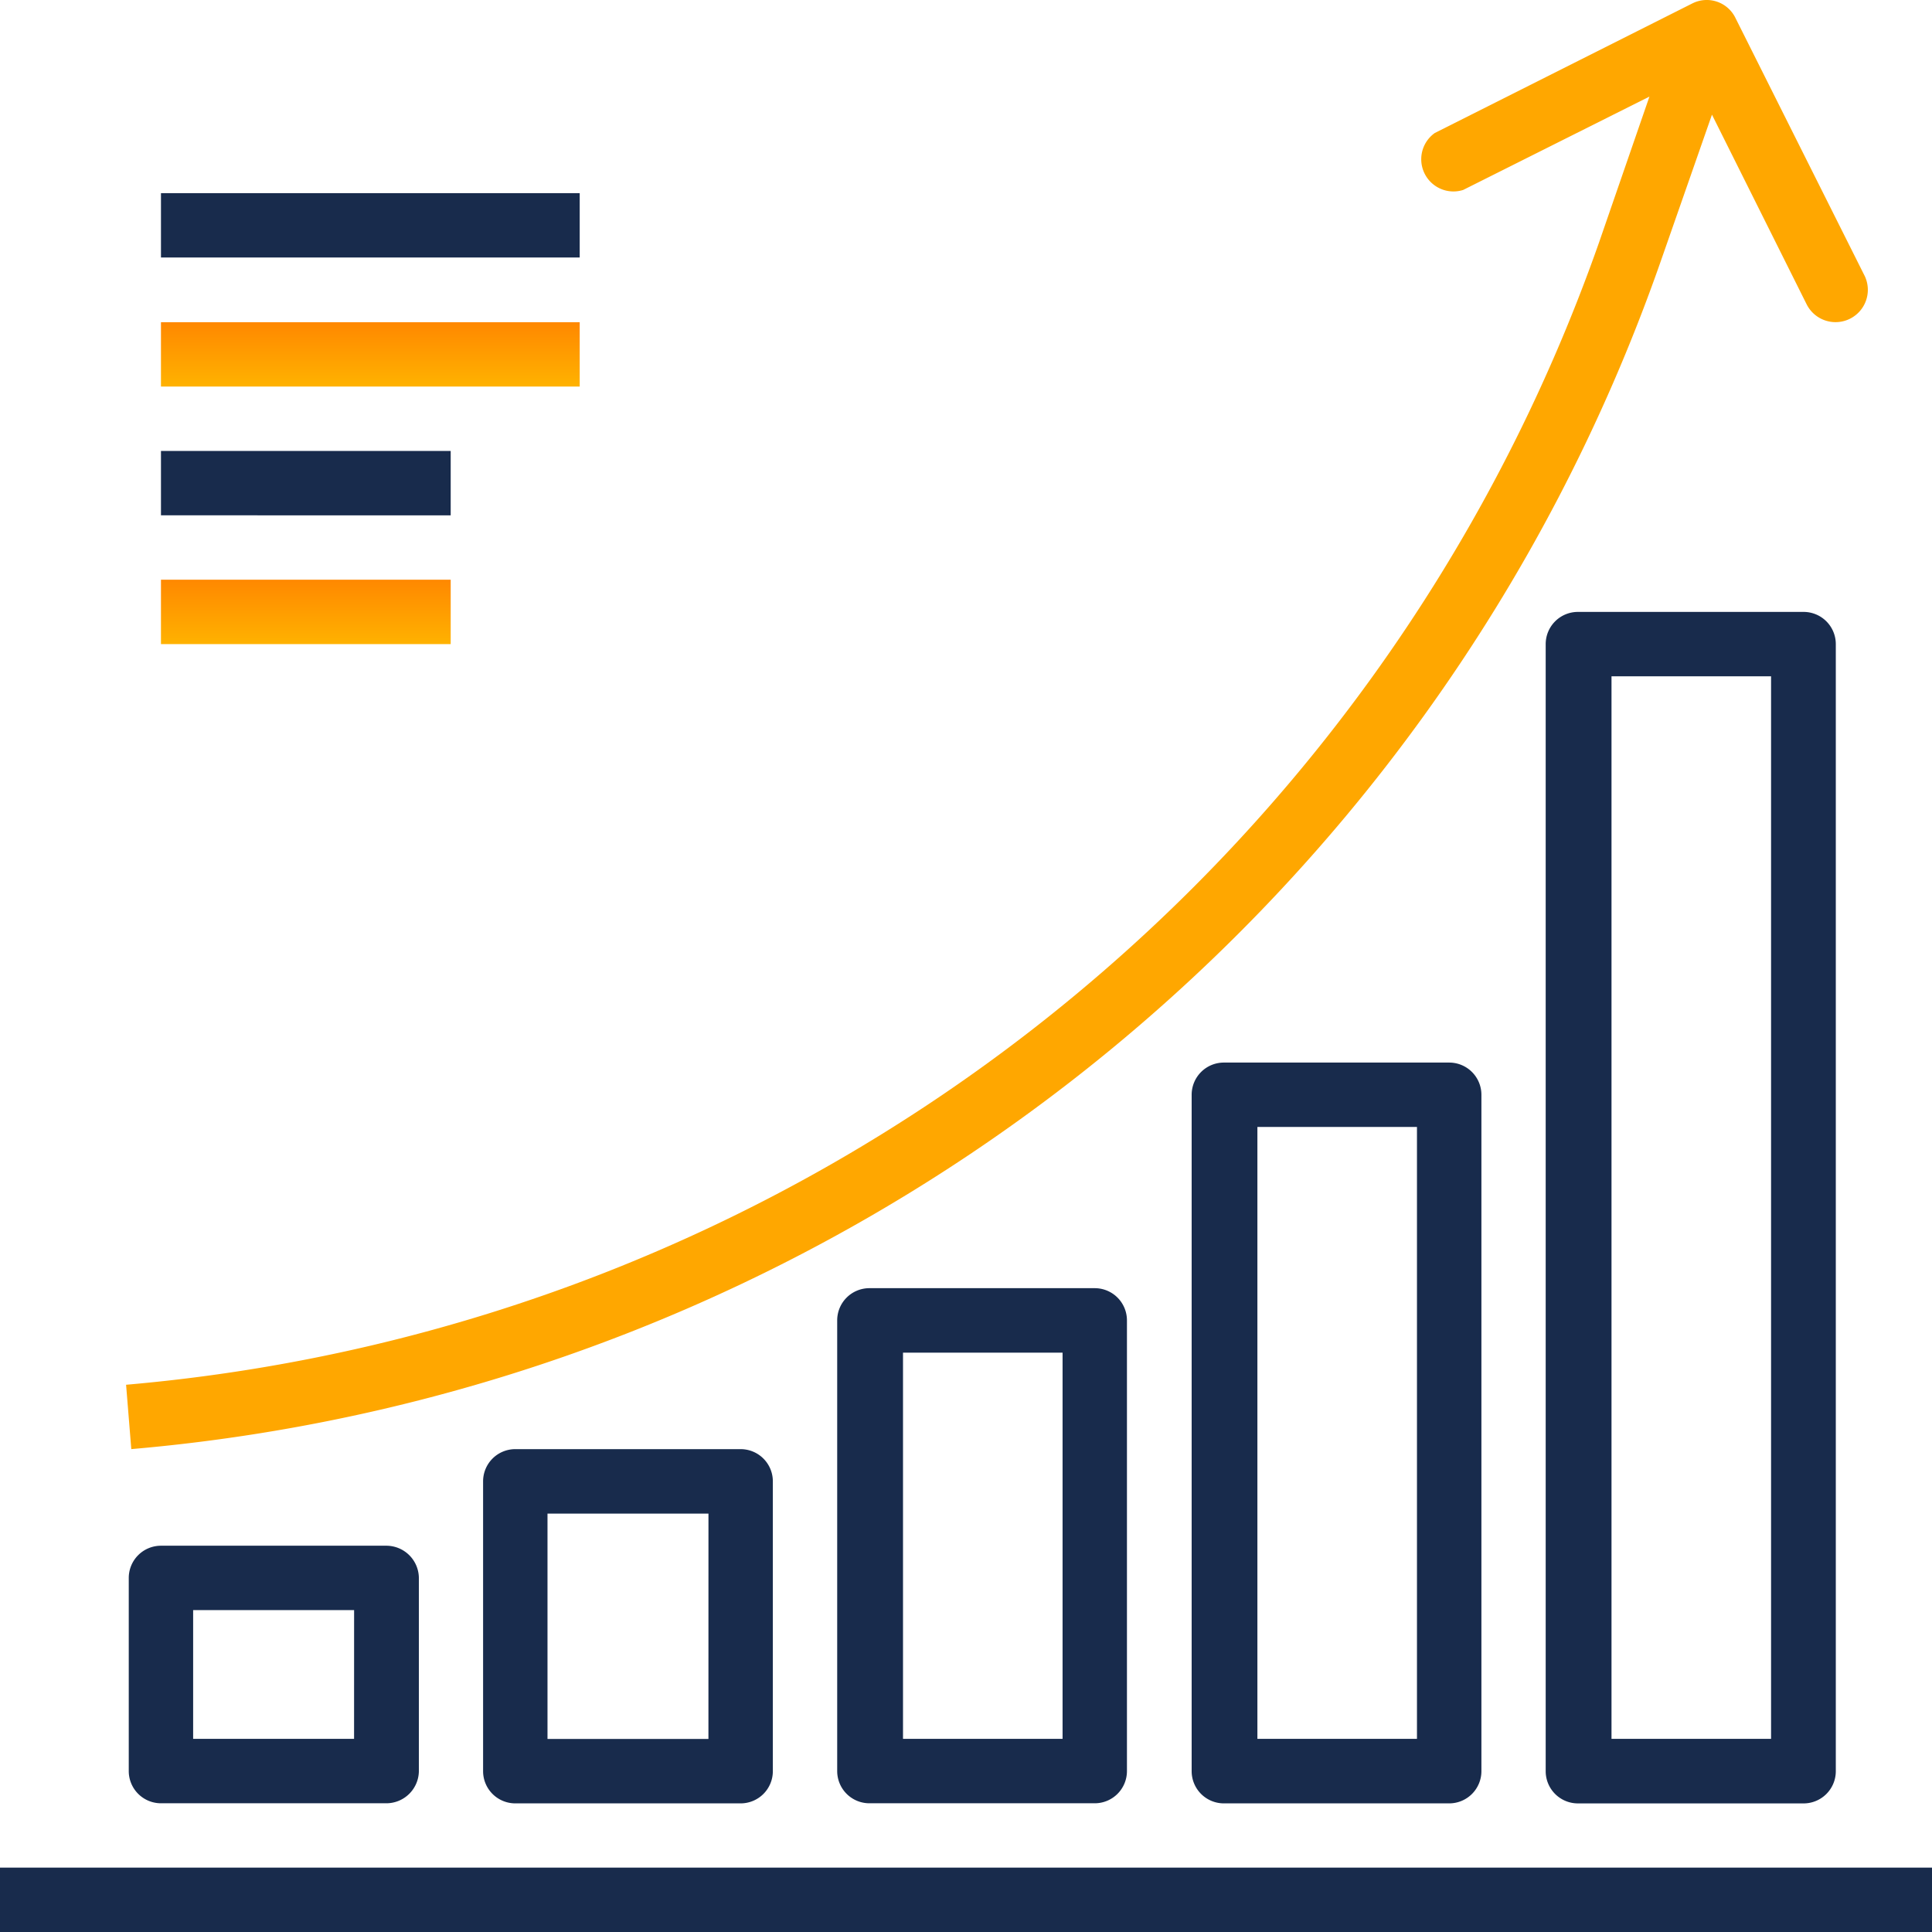 <svg xmlns="http://www.w3.org/2000/svg" data-name="Maximum Impact" viewBox="0 0 59.329 59.329"><defs/><defs><linearGradient id="a" x1=".5" x2=".5" y2="1" gradientUnits="objectBoundingBox"><stop offset="0" stop-color="#f80"/><stop offset="1" stop-color="#ffb200"/></linearGradient></defs><g data-name="Layer 1"><path fill="#182b4c" d="M4.943 5.931h12.859v1.977H4.943z" data-name="Rectangle 852"/><path fill="url(#a)" d="M0 0h12.859v1.977H0z" data-name="Rectangle 853" transform="translate(4.943 9.894)"/><path fill="#182b4c" d="M4.943 13.848h8.897v1.977H4.943z" data-name="Rectangle 854"/><path fill="url(#a)" d="M0 0h8.897v1.977H0z" data-name="Rectangle 855" transform="translate(4.943 17.802)"/><path fill="#182b4c" d="M0 57.352h59.329v1.977H0z" data-name="Rectangle 856"/><path fill="#ffa700" d="M57.253 8.456L53.291.547a.98.98 0 00-1.323-.441l-7.909 3.979a.989.989 0 00.873 1.748l5.72-2.867-1.544 4.469A52.777 52.777 0 013.872 42.524l.16 1.976A54.738 54.738 0 0050.979 8.08l1.593-4.559 2.908 5.825a.992.992 0 001.773-.891z" data-name="Path 3403"/><path fill="#182b4c" d="M11.862 47.467H4.943a.989.989 0 00-.989.989v5.931a.989.989 0 00.989.989h6.92a1 1 0 001-.989v-5.931a1 1 0 00-1.001-.989zm-.989 5.931H5.931v-3.954h4.943z" data-name="Path 3404"/><path fill="#182b4c" d="M22.744 44.501h-6.92a.989.989 0 00-.989.989v8.9a.989.989 0 00.989.989h6.92a.989.989 0 00.989-.989v-8.9a.989.989 0 00-.989-.989zm-.989 8.9h-4.942v-6.92h4.943z" data-name="Path 3405"/><path fill="#182b4c" d="M33.618 39.558h-6.92a.989.989 0 00-.989.989v13.84a.989.989 0 00.989.989h6.92a.989.989 0 00.989-.989v-13.84a.989.989 0 00-.989-.989zm-.988 13.84h-4.9v-11.86h4.9z" data-name="Path 3406"/><path fill="#182b4c" d="M44.503 32.63h-6.92a.989.989 0 00-.989.989V54.39a.989.989 0 00.989.989h6.92a.989.989 0 00.989-.989V33.619a.989.989 0 00-.989-.989zm-.99 20.768h-4.9V34.607h4.9z" data-name="Path 3407"/><path fill="#182b4c" d="M55.375 18.791h-6.92a.989.989 0 00-.989.989v34.611a.989.989 0 00.989.989h6.92a.989.989 0 001-.989V19.78a.989.989 0 00-1-.989zm-.988 34.607h-4.9v-32.63h4.9z" data-name="Path 3408"/></g></svg>